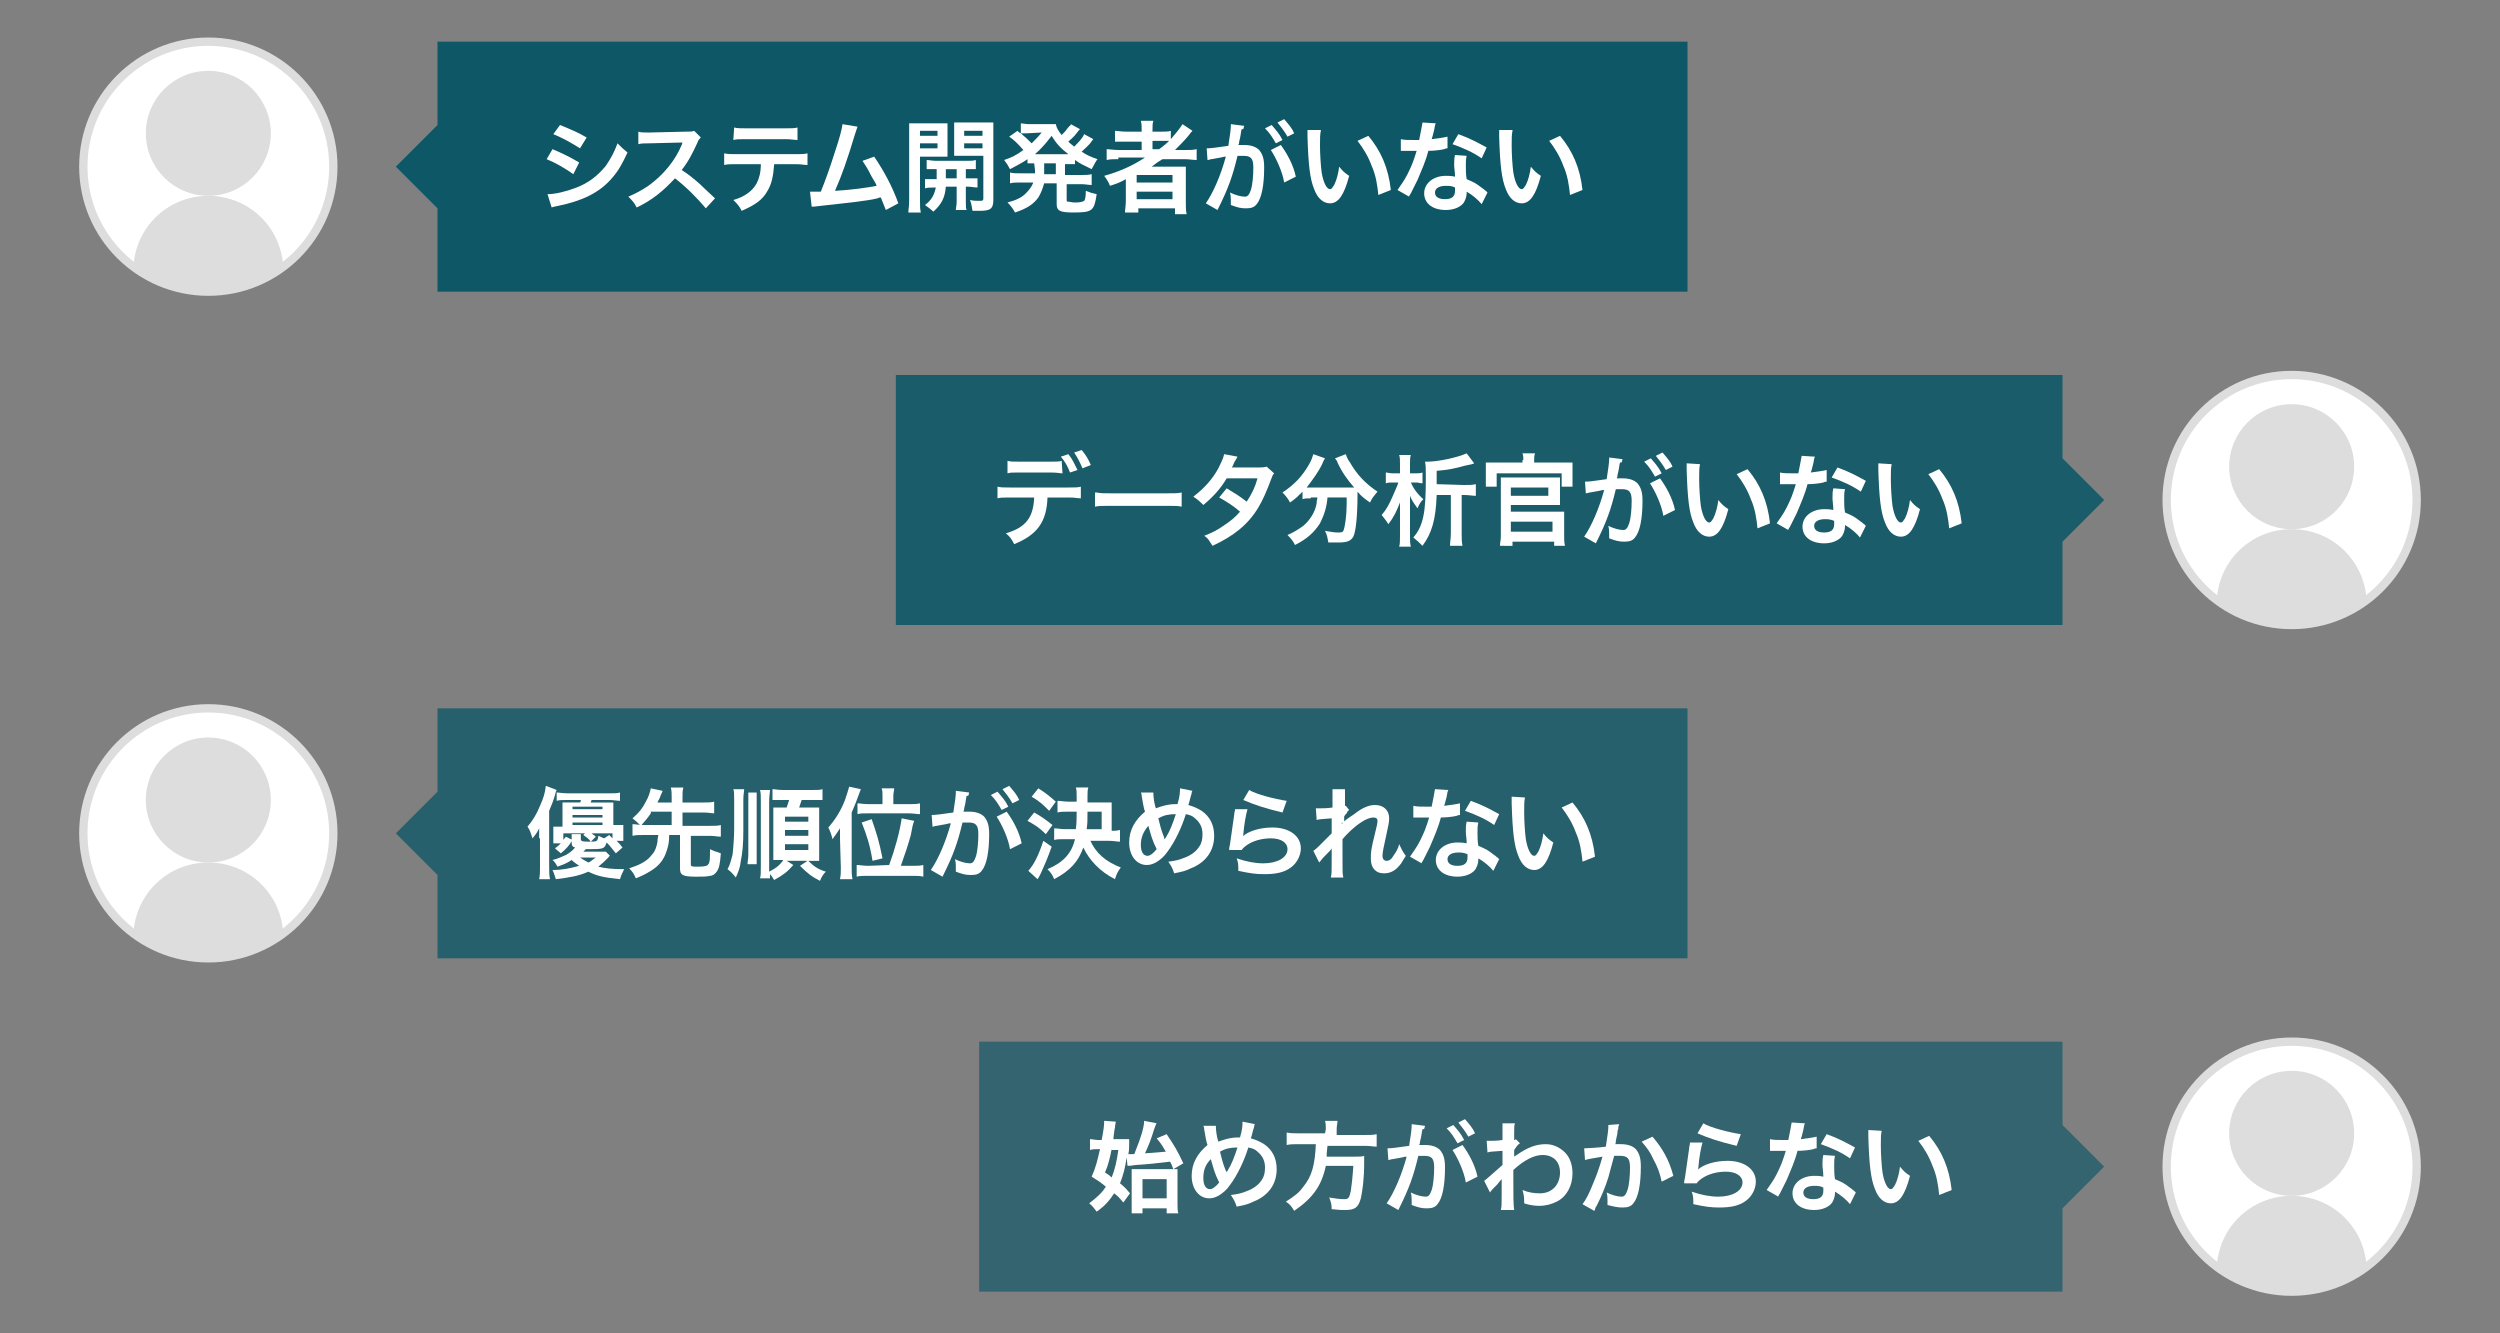 <?xml version="1.0" encoding="utf-8"?>
<!-- Generator: Adobe Illustrator 23.0.1, SVG Export Plug-In . SVG Version: 6.00 Build 0)  -->
<svg version="1.1" id="レイヤー_1" xmlns="http://www.w3.org/2000/svg" xmlns:xlink="http://www.w3.org/1999/xlink" x="0px"
	 y="0px" viewBox="0 0 300 160" style="enable-background:new 0 0 300 160;" xml:space="preserve">
<rect x="0" y="0" width="300" height="160" fill="#808080" stroke="none"/>
<style type="text/css">
	.st0{fill:#FFFFFF;stroke:#DDDDDD;stroke-miterlimit:10;}
	.st1{clip-path:url(#SVGID_4_);}
	.st2{fill:#DDDDDD;}
	.st3{opacity:0.9;fill:#015364;enable-background:new    ;}
	.st4{fill:#FFFFFF;}
	.st5{clip-path:url(#SVGID_8_);}
	.st6{opacity:0.8;fill:#015364;enable-background:new    ;}
	.st7{clip-path:url(#SVGID_10_);}
	.st8{opacity:0.7;fill:#015364;enable-background:new    ;}
	.st9{clip-path:url(#SVGID_12_);}
	.st10{opacity:0.6;fill:#015364;enable-background:new    ;}
</style>
<g>
	<g>
		<circle id="SVGID_1_" class="st0" cx="25" cy="20" r="15"/>
	</g>
	<g>
		<g>
			<defs>
				<circle id="SVGID_2_" cx="25" cy="20" r="15"/>
			</defs>
			<clipPath id="SVGID_4_">
				<use xlink:href="#SVGID_2_"  style="overflow:visible;"/>
			</clipPath>
			<g class="st1">
				<circle class="st2" cx="25" cy="16" r="7.5"/>
				<path class="st2" d="M25,23.5c-5,0-9,4-9,9v3h18v-3C34,27.5,30,23.5,25,23.5z"/>
			</g>
		</g>
	</g>
</g>
<g>
	<polygon class="st3" points="52.5,5 52.5,15 47.5,20 52.5,25 52.5,35 202.5,35 202.5,5 	"/>
	<g>
		<path class="st4" d="M66.3,17.9c1.2,0.5,2.2,1,3.2,1.6l-0.7,1.4c-1-0.7-2-1.3-3.2-1.8L66.3,17.9z M65.7,23.3
			c0.9,0,2.2-0.3,3.5-0.8c1.5-0.6,2.5-1.4,3.5-2.6c0.6-0.9,1-1.6,1.4-2.7c0.5,0.5,0.7,0.7,1.2,1.1c-0.6,1.3-1.1,2.2-1.8,3
			c-1.5,1.8-3.6,2.8-6.5,3.4c-0.4,0.1-0.6,0.1-0.8,0.2L65.7,23.3z M67.2,15c1.2,0.5,2.2,0.9,3.2,1.5l-0.8,1.3
			c-1.1-0.7-2.2-1.3-3.2-1.7L67.2,15z"/>
		<path class="st4" d="M84.7,25c-1-1.2-2.4-2.6-3.7-3.6c-1.4,1.5-2.7,2.6-4.6,3.5c-0.3-0.6-0.5-0.8-1-1.3c0.9-0.4,1.5-0.7,2.4-1.3
			c1.8-1.3,3.2-3,4-4.9l0.1-0.3c-0.2,0-0.2,0-4,0.1c-0.6,0-0.9,0-1.3,0.1v-1.5c0.3,0.1,0.6,0.1,1.1,0.1c0,0,0.1,0,0.3,0l4.2-0.1
			c0.7,0,0.8,0,1.1-0.1l0.8,0.8c-0.2,0.2-0.3,0.3-0.4,0.6c-0.6,1.3-1.1,2.3-1.9,3.3c0.8,0.5,1.4,1,2.2,1.7c0.3,0.3,0.3,0.3,1.8,1.7
			L84.7,25z"/>
		<path class="st4" d="M92.9,19.7c-0.1,1.4-0.3,2.4-0.8,3.2c-0.6,1.1-1.5,1.7-3.1,2.4c-0.3-0.6-0.5-0.8-1-1.3c1.4-0.4,2.3-1.1,2.8-2
			c0.3-0.6,0.5-1.3,0.5-2.3h-2.9c-0.8,0-1.1,0-1.5,0.1v-1.4c0.5,0.1,0.7,0.1,1.5,0.1h7c0.8,0,1.1,0,1.5-0.1v1.4
			c-0.4,0-0.7-0.1-1.5-0.1C95.4,19.7,92.9,19.7,92.9,19.7z M88.1,15.3c0.4,0.1,0.7,0.1,1.5,0.1h4.6c0.9,0,1.1,0,1.5-0.1v1.5
			c-0.4,0-0.7-0.1-1.5-0.1h-4.7c-0.8,0-1.1,0-1.5,0.1L88.1,15.3L88.1,15.3z"/>
		<path class="st4" d="M102.9,15.2c-0.1,0.3-0.1,0.3-0.3,0.9c-0.9,3-1.6,5-2.4,6.8c1.9-0.1,4-0.4,5-0.6c-0.1-0.3-0.3-0.6-0.6-1.1
			c-0.5-1-0.7-1.3-1.1-1.9l1.4-0.5c1.1,1.6,2.2,3.6,2.9,5.6l-1.5,0.8c-0.2-0.5-0.2-0.5-0.6-1.5c-0.2,0-0.2,0-0.4,0.1
			c-1.2,0.3-3.2,0.5-6.8,0.9c-0.7,0.1-0.9,0.1-1.1,0.1L97.2,23c0.2,0,0.2,0,0.3,0c0.2,0,0.5,0,1,0c0.6-1.5,1.1-2.9,1.7-4.8
			c0.6-1.8,0.8-2.6,0.9-3.3L102.9,15.2z"/>
		<path class="st4" d="M110.4,24c0,0.7,0,1.1,0.1,1.5H109c0-0.3,0.1-0.7,0.1-1.5v-7.9c0-0.6,0-1,0-1.3c0.3,0,0.6,0,1.2,0h2.2
			c0.6,0,0.9,0,1.2,0c0,0.3,0,0.7,0,1.1v1.8c0,0.5,0,0.8,0,1.1c-0.3,0-0.7,0-1.1,0h-2.2C110.4,18.8,110.4,24,110.4,24z M110.4,16.3
			h2.1v-0.6h-2.1V16.3z M110.4,17.8h2.1v-0.6h-2.1V17.8z M112.4,21.4c0-0.4,0-0.6,0-1.1c-0.6,0-0.9,0-1.2,0v-1.1
			c0.3,0,0.6,0.1,1.2,0.1h3.5c0.6,0,0.9,0,1.2-0.1v1.1c-0.3,0-0.6,0-1.2,0v1.1h0.2c0.6,0,0.9,0,1.2,0v1.1c-0.4,0-0.7-0.1-1.2-0.1
			h-0.2v1.8c0,0.6,0,0.8,0.1,1h-1.3c0-0.3,0.1-0.5,0.1-1v-1.8h-1.3c-0.1,1.3-0.5,2.1-1.5,3c-0.3-0.3-0.6-0.5-1-0.8
			c0.8-0.6,1.1-1.2,1.3-2.1c-0.6,0-1,0-1.3,0.1v-1.1c0.3,0,0.6,0,1.2,0h0.2L112.4,21.4L112.4,21.4z M113.5,20.3c0,0.5,0,0.5,0,1.1
			h1.3v-1.1H113.5z M119.2,24c0,1.1-0.4,1.3-1.7,1.3c-0.2,0-0.4,0-0.8,0c-0.1-0.5-0.1-0.8-0.3-1.3c0.4,0.1,0.8,0.1,1.1,0.1
			c0.4,0,0.5,0,0.5-0.3v-5.1h-2.4c-0.4,0-0.8,0-1.1,0c0-0.3,0-0.5,0-1.1v-1.8c0-0.5,0-0.8,0-1.1c0.3,0,0.6,0,1.2,0h2.3
			c0.6,0,0.9,0,1.2,0c0,0.4,0,0.7,0,1.3C119.2,16,119.2,24,119.2,24z M115.7,16.3h2.2v-0.6h-2.2V16.3z M115.7,17.8h2.2v-0.6h-2.2
			V17.8z"/>
		<path class="st4" d="M124.1,19.6c-0.4,0-0.5,0-0.8,0v-0.5c-0.7,0.5-1.2,0.7-2.1,1.2c-0.2-0.4-0.4-0.7-0.7-1.1
			c0.9-0.3,1.5-0.6,2.3-1.2c-0.7-0.8-1.1-1.2-1.7-1.6l1-0.7c0.2,0.2,0.2,0.2,0.4,0.3v-1.2c0.2,0,0.6,0.1,1,0.1h2.2c0.6,0,0.8,0,1,0
			c0.1,0.5,0.3,0.8,0.7,1.3c0.4-0.4,0.5-0.5,0.7-0.8c0.2-0.2,0.2-0.3,0.3-0.3c0.1-0.1,0.1-0.1,0.1-0.2l1.1,0.6c0,0-0.2,0.2-0.5,0.6
			c-0.2,0.3-0.6,0.6-0.9,0.9c0.3,0.3,0.5,0.4,0.7,0.6c0.5-0.5,1-1,1.2-1.5l1.1,0.6c-0.1,0.1-0.1,0.1-0.3,0.4
			c-0.3,0.4-0.7,0.7-1.1,1.1c0.6,0.4,1,0.6,1.9,0.9c-0.3,0.4-0.3,0.5-0.7,1.2c-1-0.5-1.3-0.6-2-1.1v0.5c-0.4,0-0.6,0-1.2,0V21h1.9
			c0.6,0,0.9,0,1.3-0.1v1.3c-0.4,0-0.7-0.1-1.3-0.1H128v1.8c0,0.3,0,0.3,0.2,0.3s0.4,0.1,0.8,0.1c0.7,0,0.9-0.1,1.1-0.2
			c0.1-0.1,0.2-0.5,0.2-1.2c0.5,0.2,0.8,0.3,1.3,0.4c-0.3,2-0.5,2.2-2.8,2.2c-1.6,0-2-0.2-2-1V22h-1.5c-0.2,0.7-0.4,1.2-0.7,1.7
			c-0.6,0.8-1.3,1.3-2.8,1.8c-0.2-0.4-0.5-0.8-0.9-1.2c1.1-0.3,1.7-0.6,2.2-1.1c0.4-0.4,0.7-0.8,0.9-1.3h-1.5c-0.6,0-0.9,0-1.3,0.1
			v-1.3c0.4,0.1,0.7,0.1,1.3,0.1h1.7c0-0.2,0-0.2,0-0.4L124.1,19.6z M123.2,16c-0.2,0-0.5,0-0.7,0c0.6,0.5,0.9,0.8,1.3,1.2
			c0.5-0.5,0.8-0.8,1.2-1.3L123.2,16L123.2,16z M127.9,18.5c0.2,0,0.2,0,0.3,0c-0.9-0.7-1.4-1.2-2-2.2c-0.7,0.9-1.2,1.5-2,2.2
			c0.1,0,0.2,0,0.3,0H127.9z M125.3,20.6c0,0.1,0,0.2,0,0.3h1.4v-1.3h-1.4V20.6z"/>
		<path class="st4" d="M134.2,19.1c-0.6,0-1,0-1.4,0.1v-1.3c0.3,0,0.8,0.1,1.5,0.1h2.7v-1h-1.8c-0.6,0-1,0-1.4,0v-1.3
			c0.3,0,0.8,0.1,1.4,0.1h1.8v-0.2c0-0.5,0-0.7-0.1-1.1h1.5c-0.1,0.3-0.1,0.6-0.1,1.1v0.2h0.9c0.6,0,1,0,1.3-0.1v1
			c0.6-0.7,1.1-1.3,1.4-1.8l1.2,0.8c-0.1,0.1-0.3,0.3-0.5,0.6c-0.5,0.6-1,1.1-1.6,1.7h1.2c0.6,0,1,0,1.4-0.1v1.3
			c-0.4,0-0.9-0.1-1.5-0.1h-2.6c-0.5,0.3-0.8,0.5-1.3,0.9c0.3,0,0.7,0,1,0h1.8c0.6,0,0.9,0,1.3,0c0,0.3,0,0.6,0,1.3v3
			c0,0.6,0,1,0.1,1.4H141V25h-4.4v0.5H135c0-0.4,0.1-0.8,0.1-1.4v-1.9c0-0.2,0-0.5,0-0.7c-0.7,0.4-1,0.5-1.9,0.8
			c-0.2-0.5-0.4-0.8-0.7-1.2c1.8-0.5,3.4-1.2,4.9-2.2h-3.2L134.2,19.1L134.2,19.1z M136.4,21.9h4.3V21h-4.3V21.9z M136.4,23.9h4.3
			V23h-4.3V23.9z M139.1,17.9c0.4-0.3,0.8-0.6,1.2-1c-0.3,0-0.5,0-1,0h-1v1H139.1z"/>
		<path class="st4" d="M149,15.5c-0.1,0.3-0.1,0.8-0.3,1.5c0,0.2,0,0.2-0.1,0.4c0.4,0,0.5,0,0.7,0c0.8,0,1.4,0.2,1.8,0.6
			c0.4,0.5,0.6,1,0.6,2.1c0,2.1-0.3,3.7-0.9,4.4c-0.3,0.4-0.7,0.5-1.3,0.5s-1-0.1-1.8-0.4c0-0.2,0-0.4,0-0.5c0-0.3,0-0.6-0.1-1
			c0.6,0.3,1.3,0.5,1.8,0.5c0.3,0,0.5-0.2,0.7-0.8c0.2-0.6,0.3-1.7,0.3-2.7c0-1.1-0.3-1.4-1.2-1.4c-0.3,0-0.4,0-0.7,0
			c-0.6,2.5-1.1,3.9-2.4,6.5l-1.4-0.8c0.9-1.3,1.8-3.4,2.4-5.6c-0.2,0-0.2,0-0.6,0.1l-1.1,0.2c-0.2,0-0.3,0.1-0.5,0.1l-0.1-1.4
			c0.5,0,1.2-0.1,2.6-0.3c0.2-1.3,0.3-2,0.3-2.4c0,0,0-0.1,0-0.2l1.6,0.2c0,0.1-0.1,0.3-0.1,0.4L149,15.5z M152.6,15
			c0.5,0.6,0.9,1,1.3,1.8l-0.8,0.4c-0.4-0.7-0.7-1.2-1.3-1.8L152.6,15z M153.7,17.4c0.8,1.1,1.5,2.4,1.8,3.8l-1.4,0.7
			c-0.2-1.3-1-3-1.6-3.9L153.7,17.4z M154.5,16.4c-0.4-0.7-0.8-1.2-1.2-1.7l0.8-0.4c0.5,0.6,0.9,1,1.2,1.7L154.5,16.4z"/>
		<path class="st4" d="M158.5,15.7c-0.1,0.4-0.1,1-0.1,1.8c0,1,0.1,2.5,0.2,3.2c0.2,1.2,0.6,2,1,2c0.2,0,0.3-0.2,0.5-0.5
			c0.3-0.6,0.5-1.4,0.6-2.2c0.4,0.5,0.6,0.7,1.2,1.1c-0.6,2.3-1.3,3.3-2.3,3.3c-0.8,0-1.5-0.6-1.9-1.7c-0.5-1.2-0.7-2.9-0.8-6.3
			c0-0.4,0-0.5,0-0.8h1.6V15.7z M164.2,16.3c1.5,1.8,2.4,3.8,2.7,6.5l-1.5,0.6c-0.1-1.1-0.3-2.4-0.8-3.5c-0.4-1.1-1-2.1-1.7-3
			L164.2,16.3z"/>
		<path class="st4" d="M172.3,14.8c-0.1,0.2-0.1,0.2-0.2,0.8c-0.1,0.3-0.1,0.5-0.3,1.1c0.8-0.1,1.5-0.2,1.9-0.3v1.4
			c-0.1,0-0.2,0-0.4,0.1c-0.4,0.1-1.2,0.2-1.9,0.2c-0.3,1.2-0.8,2.3-1.3,3.5c-0.3,0.6-0.4,0.8-0.8,1.6c-0.2,0.3-0.2,0.3-0.2,0.4
			l-1.4-0.8c0.4-0.6,0.8-1.1,1.2-1.9c0.5-1,0.7-1.5,1.1-2.8c-0.5,0-0.6,0-0.8,0s-0.2,0-0.5,0h-0.6v-1.4c0.4,0.1,0.9,0.1,1.6,0.1
			c0.1,0,0.3,0,0.6,0c0.2-0.9,0.3-1.6,0.4-2.1L172.3,14.8z M177.8,24.5c-0.4-0.5-1.1-1.1-1.8-1.5c0,0.1,0,0.2,0,0.2
			c0,0.4-0.2,1-0.5,1.3c-0.4,0.4-1.1,0.7-2,0.7c-1.6,0-2.6-0.8-2.6-2s1.1-2.1,2.6-2.1c0.4,0,0.6,0,1.1,0.1c0-0.6-0.1-1-0.1-1.4
			c0-0.5,0-0.8,0.1-1.2l1.4,0.1c-0.1,0.4-0.1,0.7-0.1,1.2s0,1,0.1,1.6c0.9,0.4,1,0.4,1.9,1.1c0.2,0.1,0.2,0.2,0.4,0.3
			c0.1,0.1,0.1,0.1,0.2,0.2L177.8,24.5z M173.5,22.3c-0.8,0-1.3,0.3-1.3,0.8s0.4,0.8,1.2,0.8s1.2-0.3,1.2-1c0-0.1,0-0.4,0-0.4
			C174.2,22.3,173.9,22.3,173.5,22.3z M177.8,19c-1-0.7-2.1-1.2-3.5-1.7l0.7-1.2c1.4,0.5,2.3,1,3.4,1.6L177.8,19z"/>
		<path class="st4" d="M181.5,15.7c-0.1,0.4-0.1,1-0.1,1.8c0,1,0.1,2.5,0.2,3.2c0.2,1.2,0.6,2,1,2c0.2,0,0.3-0.2,0.5-0.5
			c0.3-0.6,0.5-1.4,0.6-2.2c0.4,0.5,0.6,0.7,1.2,1.1c-0.6,2.3-1.3,3.3-2.3,3.3c-0.8,0-1.5-0.6-1.9-1.7c-0.5-1.2-0.7-2.9-0.8-6.3
			c0-0.4,0-0.5,0-0.8h1.6V15.7z M187.2,16.3c1.5,1.8,2.4,3.8,2.7,6.5l-1.5,0.6c-0.1-1.1-0.3-2.4-0.8-3.5c-0.4-1.1-1-2.1-1.7-3
			L187.2,16.3z"/>
	</g>
</g>
<g>
	<g>
		<circle id="SVGID_3_" class="st0" cx="275" cy="60" r="15"/>
	</g>
	<g>
		<g>
			<defs>
				<circle id="SVGID_6_" cx="275" cy="60" r="15"/>
			</defs>
			<clipPath id="SVGID_8_">
				<use xlink:href="#SVGID_6_"  style="overflow:visible;"/>
			</clipPath>
			<g class="st5">
				<circle class="st2" cx="275" cy="56" r="7.5"/>
				<path class="st2" d="M275,63.5c-5,0-9,4-9,9v3h18v-3C284,67.5,280,63.5,275,63.5z"/>
			</g>
		</g>
	</g>
</g>
<g>
	<polygon class="st6" points="247.5,55 247.5,45 107.5,45 107.5,75 247.5,75 247.5,65 252.5,60 	"/>
	<g>
		<path class="st4" d="M125.7,59.7c-0.1,3-1.3,4.5-4,5.6c-0.3-0.6-0.5-0.9-1-1.3c2.4-0.7,3.3-1.9,3.4-4.3h-2.9c-0.9,0-1.1,0-1.5,0.1
			v-1.4c0.4,0.1,0.7,0.1,1.5,0.1h7c0.9,0,1.1,0,1.5-0.1v1.4c-0.4,0-0.6-0.1-1.5-0.1H125.7z M127.5,56.8c-0.4,0-0.5-0.1-1.5-0.1h-3.6
			c-1,0-1.1,0-1.5,0.1v-1.5c0.4,0.1,0.6,0.1,1.5,0.1h3.5c0.9,0,1.2,0,1.5-0.1L127.5,56.8L127.5,56.8z M128.2,54.5
			c0.5,0.6,0.7,1.1,1.1,1.9l-0.9,0.3c-0.3-0.8-0.6-1.3-1.1-1.9L128.2,54.5z M129.9,56.2c-0.3-0.7-0.6-1.3-1-1.9l0.9-0.3
			c0.5,0.6,0.8,1.1,1.1,1.8L129.9,56.2z"/>
		<path class="st4" d="M131.6,59.1c0.5,0.1,0.8,0.1,1.9,0.1h6.4c1.2,0,1.4,0,1.9-0.1v1.7c-0.5-0.1-0.6-0.1-2-0.1h-6.4
			c-1.3,0-1.5,0-2,0.1v-1.7H131.6z"/>
		<path class="st4" d="M152.9,56.8c-0.2,0.2-0.2,0.3-0.4,0.8c-0.4,1.1-1,2.5-1.5,3.3c-1.2,2-2.9,3.4-5.5,4.6c-0.4-0.6-0.5-0.9-1-1.2
			c1-0.4,1.6-0.7,2.3-1.2c0.9-0.6,1.4-1,2-1.7c-0.8-0.7-1.6-1.2-2.5-1.7l0.9-1.1c1,0.6,1.5,0.9,2.4,1.6c0.6-0.9,1-1.7,1.3-2.8h-3.7
			c-0.7,1.2-1.6,2.2-2.8,3.2c-0.4-0.4-0.6-0.6-1.2-1c1.3-1,2.3-2.1,3-3.4c0.3-0.6,0.6-1.2,0.7-1.7l1.6,0.3c-0.1,0.2-0.1,0.2-0.4,0.7
			c-0.1,0.3-0.2,0.5-0.3,0.6c0.2,0,0.2,0,3.1,0c0.5,0,0.7,0,1.1-0.1L152.9,56.8z"/>
		<path class="st4" d="M157.3,59.8c-0.4,0-0.7,0-1,0.1V59c-0.6,0.6-0.9,0.9-1.5,1.3c-0.2-0.4-0.5-0.8-0.9-1.2c1.5-1,2.4-2,3.2-3.4
			c0.3-0.5,0.4-0.9,0.5-1.2L159,55c-0.1,0.2-0.2,0.3-0.3,0.6c-0.4,0.9-1.2,2-1.9,2.9c0.3,0,0.4,0,0.6,0h4.4c0.3,0,0.5,0,0.7,0
			c-0.8-0.9-1.5-1.9-2-3c0-0.1-0.2-0.4-0.3-0.5l1.3-0.5c0.1,0.3,0.2,0.6,0.5,1c0.8,1.4,1.8,2.5,3.3,3.5c-0.5,0.6-0.6,0.7-0.9,1.3
			c-0.7-0.5-1-0.7-1.5-1.3c0,0.2,0,0.2,0,0.4c0,2.5-0.2,4.4-0.5,5c-0.3,0.5-0.7,0.7-1.8,0.7c-0.2,0-0.4,0-1.2,0
			c-0.1-0.5-0.1-0.8-0.4-1.4c0.6,0.1,1.1,0.2,1.5,0.2s0.6,0,0.7-0.2c0.2-0.4,0.4-1.9,0.4-3.2v-0.3c0,0,0-0.1,0-0.2
			c0-0.1,0-0.2,0-0.3h-2.3c-0.1,1.2-0.4,2.1-0.9,3.1c-0.7,1.1-1.6,1.9-3,2.6c-0.2-0.4-0.4-0.7-0.9-1.2c0.7-0.3,1.2-0.6,1.9-1.1
			c0.8-0.7,1.4-1.6,1.6-2.7c0-0.2,0-0.3,0.1-0.7h-0.8L157.3,59.8L157.3,59.8z"/>
		<path class="st4" d="M169.3,57.9c0.3,0.7,0.8,1.4,1.5,2c-0.3,0.3-0.5,0.6-0.7,1.1c-0.5-0.7-0.7-1-0.9-1.5c0,0.3,0,1,0,1.8v3
			c0,0.6,0,0.9,0.1,1.3h-1.4c0.1-0.3,0.1-0.8,0.1-1.3v-2.4c0-0.7,0-0.7,0-1.6c-0.4,1-0.7,1.7-1.4,2.6c-0.3-0.5-0.5-0.7-0.8-1.1
			c0.6-0.7,0.9-1.3,1.3-2.2c0.2-0.5,0.6-1.3,0.7-1.7h-0.7c-0.4,0-0.5,0-0.8,0.1v-1.3c0.2,0,0.4,0.1,0.9,0.1h0.8v-1.1
			c0-0.5,0-0.8-0.1-1.1h1.4c-0.1,0.3-0.1,0.6-0.1,1.1v1.1h0.7c0.3,0,0.5,0,0.8-0.1V58c-0.3,0-0.5-0.1-0.7-0.1H169.3z M175.7,58.2
			c0.6,0,1,0,1.4-0.1v1.4c-0.4,0-0.8-0.1-1.4-0.1h-0.3V64c0,0.6,0,1.1,0.1,1.5H174c0-0.4,0.1-0.9,0.1-1.5v-4.6h-1.7
			c-0.1,3-0.6,4.6-1.7,6.1c-0.4-0.4-0.6-0.6-1.1-1c1.2-1.4,1.5-3,1.5-7.1c0-1.1,0-1.6-0.1-2c0.1,0,0.2,0,0.3,0c1.3,0,3.6-0.5,4.7-1
			l0.9,1.2c-0.2,0.1-0.2,0.1-1.2,0.3c-1,0.3-2,0.5-3.3,0.6v1.2c0,0.1,0,0.2,0,0.4L175.7,58.2L175.7,58.2z"/>
		<path class="st4" d="M182.8,55.2c0-0.3,0-0.5-0.1-0.8h1.5c-0.1,0.3-0.1,0.5-0.1,0.8v0.3h3.3c0.6,0,0.9,0,1.3,0c0,0.3,0,0.6,0,0.9
			v1.1c0,0.4,0,0.6,0,0.9h-1.3v-1.6h-7.8v1.6h-1.3c0-0.3,0-0.5,0-0.9v-1.1c0-0.3,0-0.6,0-0.9c0.4,0,0.7,0,1.3,0h3.1v-0.3H182.8z
			 M180,65.5c0-0.4,0.1-0.7,0.1-1.1v-6.3c0-0.3,0-0.6,0-0.8c0.3,0,0.6,0,1,0h5.1c0.4,0,0.8,0,1,0c0,0.2,0,0.5,0,0.8v1.6
			c0,0.4,0,0.7,0,0.9c-0.3,0-0.6,0-1,0h-4.9v0.8h5.4c0.4,0,0.7,0,1,0c0,0.3,0,0.6,0,1v2c0,0.4,0,0.7,0.1,1.1h-1.3V65h-5v0.5H180z
			 M181.3,59.5h4.5v-1h-4.5V59.5z M181.3,63.8h5v-1.2h-5V63.8z"/>
		<path class="st4" d="M194.4,55.5c-0.1,0.3-0.1,0.8-0.3,1.5c0,0.2,0,0.2-0.1,0.4c0.4,0,0.5,0,0.7,0c0.8,0,1.4,0.2,1.8,0.6
			c0.4,0.5,0.6,1,0.6,2.1c0,2.1-0.3,3.7-0.9,4.4c-0.3,0.4-0.7,0.5-1.3,0.5s-1-0.1-1.8-0.4c0-0.2,0-0.4,0-0.5c0-0.3,0-0.6-0.1-1
			c0.6,0.3,1.3,0.5,1.8,0.5c0.3,0,0.5-0.2,0.7-0.8s0.3-1.7,0.3-2.7c0-1.1-0.3-1.4-1.2-1.4c-0.3,0-0.4,0-0.7,0
			c-0.6,2.5-1.1,3.9-2.4,6.5l-1.4-0.8c0.9-1.3,1.8-3.4,2.4-5.6c-0.2,0-0.2,0-0.6,0.1l-1.1,0.2c-0.2,0-0.3,0.1-0.5,0.1l-0.1-1.4
			c0.5,0,1.2-0.1,2.6-0.3c0.2-1.3,0.3-2,0.3-2.4c0,0,0-0.1,0-0.2l1.6,0.2c0,0.1-0.1,0.3-0.1,0.4L194.4,55.5z M198.1,55
			c0.5,0.6,0.9,1,1.3,1.8l-0.8,0.4c-0.4-0.7-0.7-1.2-1.3-1.8L198.1,55z M199.2,57.4c0.8,1.1,1.5,2.4,1.8,3.8l-1.4,0.7
			c-0.2-1.3-1-3-1.6-3.9L199.2,57.4z M199.9,56.4c-0.4-0.7-0.8-1.2-1.2-1.7l0.8-0.4c0.5,0.6,0.9,1,1.2,1.7L199.9,56.4z"/>
		<path class="st4" d="M204,55.7c-0.1,0.4-0.1,1-0.1,1.8c0,1,0.1,2.5,0.2,3.2c0.2,1.2,0.6,2,1,2c0.2,0,0.3-0.2,0.5-0.5
			c0.3-0.6,0.5-1.4,0.6-2.2c0.4,0.5,0.6,0.7,1.2,1.1c-0.6,2.3-1.3,3.3-2.3,3.3c-0.8,0-1.5-0.6-1.9-1.7c-0.5-1.2-0.7-2.9-0.8-6.3
			c0-0.4,0-0.5,0-0.8L204,55.7L204,55.7z M209.7,56.3c1.5,1.8,2.4,3.8,2.7,6.5l-1.5,0.6c-0.1-1.1-0.3-2.4-0.8-3.5
			c-0.4-1.1-1-2.1-1.7-3L209.7,56.3z"/>
		<path class="st4" d="M217.8,54.8c-0.1,0.2-0.1,0.2-0.2,0.8c-0.1,0.3-0.1,0.5-0.3,1.1c0.8-0.1,1.5-0.2,1.9-0.3v1.4
			c-0.1,0-0.2,0-0.4,0.1c-0.4,0.1-1.2,0.2-1.9,0.2c-0.3,1.2-0.8,2.3-1.3,3.5c-0.3,0.6-0.4,0.8-0.8,1.6c-0.2,0.3-0.2,0.3-0.2,0.4
			l-1.4-0.8c0.4-0.6,0.8-1.1,1.2-1.9c0.5-1,0.7-1.5,1.1-2.8c-0.5,0-0.6,0-0.8,0s-0.2,0-0.5,0h-0.6v-1.4c0.4,0.1,0.9,0.1,1.6,0.1
			c0.1,0,0.3,0,0.6,0c0.2-0.9,0.3-1.6,0.4-2.1L217.8,54.8z M223.2,64.5c-0.4-0.5-1.1-1.1-1.8-1.5c0,0.1,0,0.2,0,0.2
			c0,0.4-0.2,1-0.5,1.3c-0.4,0.4-1.1,0.7-2,0.7c-1.6,0-2.6-0.8-2.6-2c0-1.2,1.1-2.1,2.6-2.1c0.4,0,0.6,0,1.1,0.1
			c0-0.6-0.1-1-0.1-1.4c0-0.5,0-0.8,0.1-1.2l1.4,0.1c-0.1,0.4-0.1,0.7-0.1,1.2s0,1,0.1,1.6c0.9,0.4,1,0.4,1.9,1.1
			c0.2,0.1,0.2,0.2,0.4,0.3c0.1,0.1,0.1,0.1,0.2,0.2L223.2,64.5z M219,62.3c-0.8,0-1.3,0.3-1.3,0.8s0.4,0.8,1.2,0.8s1.2-0.3,1.2-1
			c0-0.1,0-0.4,0-0.4C219.6,62.3,219.3,62.3,219,62.3z M223.3,59c-1-0.7-2.1-1.2-3.5-1.7l0.7-1.2c1.4,0.5,2.3,1,3.4,1.6L223.3,59z"
			/>
		<path class="st4" d="M227,55.7c-0.1,0.4-0.1,1-0.1,1.8c0,1,0.1,2.5,0.2,3.2c0.2,1.2,0.6,2,1,2c0.2,0,0.3-0.2,0.5-0.5
			c0.3-0.6,0.5-1.4,0.6-2.2c0.4,0.5,0.6,0.7,1.2,1.1c-0.6,2.3-1.3,3.3-2.3,3.3c-0.8,0-1.5-0.6-1.9-1.7c-0.5-1.2-0.7-2.9-0.8-6.3
			c0-0.4,0-0.5,0-0.8L227,55.7L227,55.7z M232.7,56.3c1.5,1.8,2.4,3.8,2.7,6.5l-1.5,0.6c-0.1-1.1-0.3-2.4-0.8-3.5
			c-0.4-1.1-1-2.1-1.7-3L232.7,56.3z"/>
	</g>
</g>
<g>
	<g>
		<circle id="SVGID_5_" class="st0" cx="25" cy="100" r="15"/>
	</g>
	<g>
		<g>
			<defs>
				<circle id="SVGID_9_" cx="25" cy="100" r="15"/>
			</defs>
			<clipPath id="SVGID_10_">
				<use xlink:href="#SVGID_9_"  style="overflow:visible;"/>
			</clipPath>
			<g class="st7">
				<circle class="st2" cx="25" cy="96" r="7.5"/>
				<path class="st2" d="M25,103.5c-5,0-9,4-9,9v3h18v-3C34,107.5,30,103.5,25,103.5z"/>
			</g>
		</g>
	</g>
</g>
<g>
	<polygon class="st8" points="52.5,85 52.5,95 47.5,100 52.5,105 52.5,115 202.5,115 202.5,85 	"/>
	<g>
		<path class="st4" d="M64.7,100.6c0-0.6,0-0.8,0-1.2c-0.2,0.4-0.3,0.6-0.8,1.2c-0.2-0.6-0.3-1-0.6-1.4c0.6-0.7,1.1-1.5,1.5-2.5
			c0.4-0.9,0.6-1.5,0.7-2.4l1.3,0.5c-0.1,0.2-0.1,0.2-0.2,0.6c-0.2,0.7-0.4,1.2-0.7,1.9v6.8c0,0.5,0,0.9,0.1,1.4h-1.3
			c0.1-0.5,0.1-0.8,0.1-1.4v-3.5H64.7z M73.2,102.7c-0.1,0-0.1,0.1-0.2,0.2c-0.5,0.5-0.7,0.7-1.2,1.1c0.8,0.2,1.6,0.3,3.1,0.3
			c-0.2,0.4-0.4,0.8-0.5,1.2c-2-0.2-2.8-0.4-3.8-0.9c-1.1,0.5-2.2,0.7-3.9,0.9c-0.1-0.3-0.2-0.7-0.4-1.1c1.2,0,2.1-0.2,3.2-0.5
			c-0.4-0.3-0.6-0.4-0.9-0.7c-0.6,0.4-0.9,0.5-1.7,0.8c-0.2-0.3-0.3-0.6-0.6-0.8c0.8-0.2,1.1-0.4,1.6-0.6c0.5-0.3,0.8-0.5,1.1-0.9
			c-0.3-0.1-0.4-0.2-0.4-0.6v-0.5c0-0.2,0-0.4,0-0.5h1.1c0,0.2,0,0.3,0,0.5v0.1c0,0.2,0.1,0.3,0.9,0.3c1.1,0,1.1,0,1.2-0.7
			c0.3,0.1,0.4,0.2,0.7,0.3l0.6-0.4c0.2,0.2,0.2,0.2,0.4,0.4V100H71c0.2,0.2,0.3,0.2,0.5,0.4l-0.6,0.6c-0.3-0.4-0.5-0.5-0.9-0.8
			l0.2-0.2h-2.6v0.8c0.1-0.2,0.2-0.2,0.3-0.4l0.8,0.4c-0.5,0.8-0.8,1.1-1.4,1.6l-0.7-0.6c0.4-0.3,0.5-0.4,0.7-0.6h-0.9
			c0-0.1,0-0.4,0-0.8V100c0-0.3,0-0.5,0-0.8c0.3,0,0.5,0,1.1,0v-2.1c0-0.3,0-0.6,0-0.8c0.3,0,0.7,0,1.2,0h0.9
			c0.1-0.1,0.1-0.2,0.1-0.3h-1.6c-0.6,0-1,0-1.3,0.1v-1c0.3,0,0.7,0.1,1.3,0.1h5c0.6,0,1,0,1.3-0.1v1c-0.3,0-0.8-0.1-1.3-0.1H71
			c-0.1,0.2-0.1,0.2-0.1,0.3h1.5c0.5,0,0.8,0,1.2,0c0,0.3,0,0.5,0,0.8V99c0.6,0,0.8,0,1.2,0c0,0.2,0,0.5,0,0.8v0.3
			c0,0.3,0,0.6,0,0.8H74c0.3,0.3,0.4,0.4,0.7,0.8l-0.8,0.7c-0.4-0.5-0.7-0.9-1.1-1.3c-0.3,0.8-0.3,0.8-2.5,0.8
			c-0.1,0.1-0.2,0.2-0.3,0.3h1.8c0.4,0,0.7,0,0.9,0L73.2,102.7z M72.3,97.1v-0.3h-3.6v0.3H72.3z M72.3,98.1v-0.3h-3.6v0.3H72.3z
			 M72.3,99v-0.3h-3.6V99H72.3z M69.6,102.9c0.3,0.2,0.6,0.4,1,0.6c0.3-0.1,0.3-0.2,0.9-0.6H69.6z"/>
		<path class="st4" d="M78.1,97.6c-0.4,0.6-0.7,0.9-1.2,1.5c-0.4-0.4-0.6-0.6-1-0.9c0.8-0.7,1.2-1.2,1.6-2c0.3-0.5,0.5-1.1,0.6-1.6
			l1.4,0.3c0,0.1-0.1,0.3-0.2,0.5C79.1,96,79,96,78.9,96.3h1.7v-0.6c0-0.5,0-0.8-0.1-1.2H82c-0.1,0.4-0.1,0.7-0.1,1.2v0.6h2.5
			c0.6,0,0.9,0,1.3-0.1v1.4c-0.3,0-0.7-0.1-1.3-0.1h-2.5v1.6h3.3c0.6,0,1,0,1.3-0.1v1.4c-0.4,0-0.8-0.1-1.3-0.1h-2.3v3.4
			c0,0.3,0.1,0.3,0.9,0.3s1.1-0.1,1.2-0.3c0.2-0.2,0.2-0.8,0.2-1.8c0.6,0.3,0.8,0.3,1.3,0.5c-0.1,1.3-0.2,1.8-0.5,2.2
			c-0.2,0.3-0.5,0.5-0.8,0.5c-0.4,0.1-0.9,0.1-1.7,0.1c-1.6,0-1.9-0.2-1.9-1v-4h-1.3c0,0.9-0.1,1.3-0.3,1.9c-0.3,1-0.9,1.8-1.9,2.4
			c-0.5,0.3-0.8,0.5-1.8,0.9c-0.2-0.5-0.4-0.8-0.8-1.2c1.2-0.4,2.1-0.8,2.7-1.6c0.4-0.4,0.6-1,0.7-1.6c0-0.2,0-0.3,0.1-0.8h-1.8
			c-0.6,0-0.9,0-1.3,0.1v-1.4c0.4,0,0.7,0.1,1.3,0.1h3.4v-1.6h-2.5L78.1,97.6L78.1,97.6z"/>
		<path class="st4" d="M89.3,94.7c0,0.3-0.1,0.6-0.1,1.3v3.7c0,1.5-0.1,2.7-0.3,3.6c-0.1,0.9-0.3,1.3-0.6,2c-0.4-0.5-0.6-0.7-1-1
			c0.3-0.5,0.4-1,0.6-1.7c0.1-0.8,0.2-2.2,0.2-3.1V96c0-0.8,0-1-0.1-1.3H89.3z M90.8,95.1c0,0.3,0,0.6,0,1.2v6.2c0,0.6,0,1,0,1.2
			h-1.1c0-0.3,0.1-0.6,0.1-1.2v-6.2c0-0.7,0-0.9,0-1.2H90.8z M95.2,103.8c-0.7,0.8-1.2,1.2-2.3,1.8c-0.2-0.3-0.3-0.5-0.5-0.7
			c0,0.2,0,0.3,0,0.5h-1.2c0.1-0.3,0.1-0.6,0.1-1.5v-7.6c0-0.8,0-1.2-0.1-1.5h1.2c0,0.3-0.1,0.6-0.1,1.5v7.6c0,0.4,0,0.5,0,0.7
			c0.8-0.4,1.3-0.8,1.7-1.4h-0.3c-0.4,0-0.6,0-0.9,0c0-0.3,0-0.7,0-1.1V98c0-0.5,0-0.8,0-1.1c0.3,0,0.4,0,1,0h0.6
			c0.1-0.3,0.2-0.6,0.3-0.9H94c-0.6,0-0.9,0-1.3,0v-1.3c0.3,0,0.6,0.1,1.3,0.1h3.4c0.7,0,1,0,1.3-0.1V96c-0.3,0-0.7,0-1.3,0h-1.2
			c-0.1,0.3-0.2,0.6-0.3,0.9h1.2c0.6,0,0.9,0,1.2,0c0,0.3,0,0.6,0,1.1v4.1c0,0.4,0,0.7,0,1.2c-0.4,0-0.7,0-1,0H97
			c0.6,0.6,1.1,1,2.1,1.3c-0.3,0.3-0.5,0.6-0.7,1.1c-1-0.5-1.5-0.9-2.4-1.8l0.9-0.6h-2.5L95.2,103.8z M94.2,98.6H97V98h-2.8V98.6z
			 M94.2,100.3H97v-0.7h-2.8V100.3z M94.2,102H97v-0.7h-2.8V102z"/>
		<path class="st4" d="M100.8,100.7c0-0.4,0-0.8,0-1.3c-0.4,0.6-0.6,0.9-0.9,1.3c-0.1-0.5-0.3-1-0.5-1.4c0.8-0.9,1.5-2,2-3.3
			c0.2-0.6,0.4-1.2,0.5-1.6l1.4,0.3c-0.4,1.1-0.7,1.9-1.1,2.8v6.6c0,0.5,0,0.9,0.1,1.4h-1.5c0.1-0.5,0.1-0.8,0.1-1.4L100.8,100.7
			L100.8,100.7z M106.7,103.8c0.7-1.9,1.3-4.1,1.5-5.6l1.5,0.3c-0.2,0.6-0.2,0.6-0.4,1.7c-0.3,1.1-0.7,2.3-1.2,3.7h1.3
			c0.6,0,1,0,1.4-0.1v1.4c-0.4-0.1-0.8-0.1-1.4-0.1h-5.2c-0.6,0-1.1,0-1.4,0.1v-1.4c0.4,0,0.8,0.1,1.4,0.1L106.7,103.8L106.7,103.8z
			 M105.9,95.5c0-0.4,0-0.6-0.1-0.9h1.5c0,0.3-0.1,0.5-0.1,0.9v1h1.8c0.6,0,1,0,1.4-0.1v1.3c-0.4,0-0.8-0.1-1.4-0.1h-4.7
			c-0.7,0-1.1,0-1.4,0.1v-1.3c0.3,0,0.7,0.1,1.4,0.1h1.6C105.9,96.5,105.9,95.5,105.9,95.5z M104.7,103.3c-0.3-1.9-0.7-3.1-1.3-4.6
			l1.2-0.4c0.6,1.7,0.9,2.7,1.3,4.7L104.7,103.3z"/>
		<path class="st4" d="M116,95.5c-0.1,0.3-0.1,0.8-0.3,1.5c0,0.2,0,0.2-0.1,0.4c0.4,0,0.5,0,0.7,0c0.8,0,1.4,0.2,1.8,0.6
			c0.4,0.5,0.6,1,0.6,2.1c0,2.1-0.3,3.7-0.9,4.4c-0.3,0.4-0.7,0.5-1.3,0.5c-0.6,0-1-0.1-1.8-0.4c0-0.2,0-0.4,0-0.5
			c0-0.3,0-0.6-0.1-1c0.6,0.3,1.3,0.5,1.8,0.5c0.3,0,0.5-0.2,0.7-0.8c0.2-0.6,0.3-1.7,0.3-2.7c0-1.1-0.3-1.4-1.2-1.4
			c-0.3,0-0.4,0-0.7,0c-0.6,2.5-1.1,3.9-2.4,6.5l-1.4-0.8c0.9-1.3,1.8-3.4,2.4-5.6c-0.2,0-0.2,0-0.6,0.1l-1.1,0.2
			c-0.2,0-0.3,0.1-0.5,0.1l-0.1-1.4c0.5,0,1.2-0.1,2.6-0.3c0.2-1.3,0.3-2,0.3-2.4c0,0,0-0.1,0-0.2l1.6,0.2c0,0.1-0.1,0.3-0.1,0.4
			L116,95.5z M119.7,95c0.5,0.6,0.9,1,1.3,1.8l-0.8,0.4c-0.4-0.7-0.7-1.2-1.3-1.8L119.7,95z M120.8,97.4c0.8,1.1,1.5,2.4,1.8,3.8
			l-1.4,0.7c-0.2-1.3-1-3-1.6-3.9L120.8,97.4z M121.5,96.4c-0.4-0.7-0.8-1.2-1.2-1.7l0.8-0.4c0.5,0.6,0.9,1,1.2,1.7L121.5,96.4z"/>
		<path class="st4" d="M124.1,97.5c0.9,0.5,1.3,0.8,2.2,1.5l-0.8,1.1c-0.8-0.8-1.3-1.1-2.2-1.6L124.1,97.5z M126.2,101.6
			c-0.5,1.4-0.8,2.1-1.3,3.2c-0.1,0.2-0.3,0.6-0.4,0.7l-1.1-1c0.7-0.8,1.2-1.8,1.8-3.6L126.2,101.6z M124.6,94.6
			c0.8,0.5,1.3,0.9,2.1,1.6l-0.8,1.1c-0.8-0.8-1.1-1.1-2.1-1.7L124.6,94.6z M130.8,100.8c0.7,1.6,1.9,2.6,3.7,3.3
			c-0.3,0.4-0.5,0.7-0.7,1.4c-1.8-0.9-3.1-2.3-3.8-3.8c-0.6,1.7-1.6,2.8-3.5,3.8c-0.2-0.5-0.4-0.8-0.8-1.2c1.9-0.8,2.9-1.9,3.3-3.6
			h-1.2c-0.6,0-1,0-1.3,0.1v-1.4c0.4,0,0.8,0.1,1.3,0.1h1.3c0.1-0.7,0.1-1.4,0.1-2.1h-1c-0.5,0-1,0-1.3,0.1v-1.4
			c0.4,0,0.8,0.1,1.3,0.1h1v-0.6c0-0.6,0-0.8-0.1-1.1h1.5c-0.1,0.3-0.1,0.6-0.1,1.1v0.7h1.8c0.6,0,0.8,0,1.1,0c0,0.2,0,0.5,0,1v2.4
			c0.5,0,0.5,0,1-0.1v1.4c-0.4,0-0.8-0.1-1.3-0.1h-2.3V100.8z M132.2,99.5v-2.1h-1.7c0,1,0,1.4-0.1,2.1H132.2z"/>
		<path class="st4" d="M138.4,95.1c0,0.5,0.1,1.3,0.3,1.9c0.8-0.3,1.5-0.5,2.3-0.5c0.1,0,0.2,0,0.3,0c0.3-1,0.3-1.5,0.3-1.9l1.5,0.3
			c-0.1,0.1-0.1,0.2-0.1,0.3c-0.2,0.6-0.3,1.2-0.4,1.4c0.7,0.2,1.1,0.4,1.6,0.7c1,0.7,1.5,1.7,1.5,3c0,1.8-1,3.2-2.8,3.9
			c-0.6,0.3-1,0.4-2,0.6c-0.2-0.6-0.3-0.8-0.7-1.4c0.8-0.1,1.3-0.2,2-0.5c0.8-0.3,1.4-0.8,1.7-1.3c0.3-0.4,0.4-0.9,0.4-1.5
			c0-0.8-0.3-1.4-0.9-1.9c-0.3-0.3-0.6-0.4-1.1-0.5c-0.5,1.6-1.3,3.3-2.2,4.5c-0.4,0.6-0.9,1-1.4,1.3c-0.4,0.2-0.7,0.3-1.1,0.3
			c-1.2,0-2.1-1.1-2.1-2.7c0-1.5,0.7-2.7,1.9-3.7c-0.1-0.2-0.3-1.2-0.4-1.9c0-0.2,0-0.2-0.1-0.4L138.4,95.1z M136.9,101.4
			c0,0.8,0.3,1.3,0.8,1.3c0.3,0,0.7-0.3,1.1-0.8c-0.6-1.2-0.7-1.8-1-2.8C137.2,99.8,136.9,100.5,136.9,101.4z M139.8,100.7
			c0-0.1,0-0.1,0.1-0.2c0.5-0.8,0.8-1.6,1.2-2.8c-0.8,0-1.4,0.1-2.1,0.5c0.2,0.8,0.3,1.3,0.7,2.3
			C139.7,100.6,139.7,100.7,139.8,100.7L139.8,100.7z"/>
		<path class="st4" d="M149.7,97.1c-0.2,0.7-0.4,1.8-0.5,3c0,0.2,0,0.2-0.1,0.3l0,0c0.7-0.7,2.2-1.1,3.6-1.1c2,0,3.4,1,3.4,2.5
			c0,0.9-0.5,1.8-1.2,2.3c-0.8,0.6-1.8,0.8-3.2,0.8c-1,0-1.7-0.1-3.1-0.4c0-0.7,0-1-0.2-1.5c1.2,0.4,2.2,0.6,3.2,0.6
			c1.7,0,2.9-0.7,2.9-1.7c0-0.8-0.8-1.3-2-1.3c-1.1,0-2.2,0.3-3,0.9c-0.2,0.2-0.3,0.2-0.5,0.5h-1.5c0-0.2,0-0.3,0.1-0.7
			c0.1-0.7,0.3-2.1,0.5-3.5c0-0.3,0.1-0.4,0.1-0.7L149.7,97.1z M149.9,94.8c0.8,0.5,3.1,1.1,4.5,1.3l-0.5,1.4
			c-2.1-0.5-3.3-0.9-4.7-1.5L149.9,94.8z"/>
		<path class="st4" d="M161,98.9c0.3-0.4,0.6-0.6,1.5-1.2c1-0.8,1.8-1.1,2.5-1.1c1,0,1.7,0.6,1.7,1.6c0,0.4-0.1,0.9-0.3,1.8
			c-0.4,1.8-0.5,2.3-0.5,2.7s0.2,0.6,0.5,0.6s0.6-0.2,0.8-0.6c0.3-0.4,0.6-0.9,0.7-1.4c0.3,0.6,0.4,0.9,0.8,1.4
			c-0.4,0.6-0.5,0.9-0.8,1.2c-0.5,0.6-1.1,0.9-1.8,0.9c-0.4,0-0.8-0.1-1-0.3c-0.4-0.3-0.6-0.8-0.6-1.5s0-1,0.5-3
			c0.2-0.8,0.3-1.2,0.3-1.5s-0.2-0.4-0.5-0.4c-0.4,0-0.9,0.2-1.5,0.6c-0.9,0.6-1.7,1.4-2.2,2c0,0.5,0,0.9,0,1.2c0,0.1,0,0.1,0,1.4
			c0,1.5,0,1.5,0.1,2h-1.5c0.1-0.5,0.1-0.5,0.1-1.9c0-1.3,0-1.3,0-1.6l0,0c-0.1,0.2-0.2,0.3-0.9,1c-0.3,0.3-0.4,0.5-0.6,0.7
			l-0.7-1.4c0.3-0.2,0.5-0.4,0.8-0.7c1.1-1.1,1.1-1.1,1.4-1.4c0-0.6,0-0.7,0-1.2c0-0.3,0-0.3,0-0.6c-1.3,0.1-1.5,0.1-1.8,0.2
			l-0.1-1.4c0.2,0,0.3,0,0.5,0s0.9,0,1.5-0.1c0-0.2,0-0.2,0-0.5s0-0.7,0-1s0-0.4,0-0.7h1.5c0,0.1,0,0.2,0,0.4c0,0.1,0,0.2,0,0.5
			c0,0.2,0,0.3,0,1.1h0.1l0.4,0.5c-0.1,0.1-0.2,0.1-0.3,0.4c-0.1,0.1-0.1,0.1-0.2,0.2c0,0.1-0.1,0.1-0.1,0.2v0.7
			C161,98.7,161,98.8,161,98.9L161,98.9z"/>
		<path class="st4" d="M173.8,94.8c-0.1,0.2-0.1,0.2-0.2,0.8c-0.1,0.3-0.1,0.5-0.3,1.1c0.8-0.1,1.5-0.2,1.9-0.3v1.4
			c-0.1,0-0.2,0-0.4,0.1c-0.4,0.1-1.2,0.2-1.9,0.2c-0.3,1.2-0.8,2.3-1.3,3.5c-0.3,0.6-0.4,0.8-0.8,1.6c-0.2,0.3-0.2,0.3-0.2,0.4
			l-1.4-0.8c0.4-0.6,0.8-1.1,1.2-1.9c0.5-1,0.7-1.5,1.1-2.8c-0.5,0-0.6,0-0.8,0s-0.2,0-0.5,0h-0.6v-1.4c0.4,0.1,0.9,0.1,1.6,0.1
			c0.1,0,0.3,0,0.6,0c0.2-0.9,0.3-1.6,0.4-2.1L173.8,94.8z M179.2,104.5c-0.4-0.5-1.1-1.1-1.8-1.5c0,0.1,0,0.2,0,0.2
			c0,0.4-0.2,1-0.5,1.3c-0.4,0.4-1.1,0.7-2,0.7c-1.6,0-2.6-0.8-2.6-2s1.1-2.1,2.6-2.1c0.4,0,0.6,0,1.1,0.1c0-0.6-0.1-1-0.1-1.4
			c0-0.5,0-0.8,0.1-1.2l1.4,0.1c-0.1,0.4-0.1,0.7-0.1,1.2s0,1,0.1,1.6c0.9,0.4,1,0.4,1.9,1.1c0.2,0.1,0.2,0.2,0.4,0.3
			c0.1,0.1,0.1,0.1,0.2,0.2L179.2,104.5z M175,102.3c-0.8,0-1.3,0.3-1.3,0.8s0.4,0.8,1.2,0.8s1.2-0.3,1.2-1c0-0.1,0-0.4,0-0.4
			C175.6,102.3,175.3,102.3,175,102.3z M179.3,99c-1-0.7-2.1-1.2-3.5-1.7l0.7-1.2c1.4,0.5,2.3,1,3.4,1.6L179.3,99z"/>
		<path class="st4" d="M183,95.7c-0.1,0.4-0.1,1-0.1,1.8c0,1,0.1,2.5,0.2,3.2c0.2,1.2,0.6,2,1,2c0.2,0,0.3-0.2,0.5-0.5
			c0.3-0.6,0.5-1.4,0.6-2.2c0.4,0.5,0.6,0.7,1.2,1.1c-0.6,2.3-1.3,3.3-2.3,3.3c-0.8,0-1.5-0.6-1.9-1.7c-0.5-1.2-0.7-2.9-0.8-6.3
			c0-0.4,0-0.5,0-0.8L183,95.7L183,95.7z M188.7,96.3c1.5,1.8,2.4,3.8,2.7,6.5l-1.5,0.6c-0.1-1.1-0.3-2.4-0.8-3.5
			c-0.4-1.1-1-2.1-1.7-3L188.7,96.3z"/>
	</g>
</g>
<g>
	<g>
		<circle id="SVGID_7_" class="st0" cx="275" cy="140" r="15"/>
	</g>
	<g>
		<g>
			<defs>
				<circle id="SVGID_11_" cx="275" cy="140" r="15"/>
			</defs>
			<clipPath id="SVGID_12_">
				<use xlink:href="#SVGID_11_"  style="overflow:visible;"/>
			</clipPath>
			<g class="st9">
				<circle class="st2" cx="275" cy="136" r="7.5"/>
				<path class="st2" d="M275,143.5c-5,0-9,4-9,9v3h18v-3C284,147.5,280,143.5,275,143.5z"/>
			</g>
		</g>
	</g>
</g>
<polygon class="st10" points="247.5,135 247.5,125 117.5,125 117.5,155 247.5,155 247.5,145 252.5,140 "/>
<g>
	<path class="st4" d="M135.2,138.9c-0.2,1.3-0.4,2.1-0.8,3.1c0.5,0.4,0.7,0.6,1.2,1.2l-0.8,1.1c-0.5-0.6-0.7-0.8-1.1-1.1
		c-0.6,0.9-1.1,1.5-2.1,2.2c-0.3-0.4-0.5-0.7-0.9-1c0.9-0.7,1.5-1.2,2-2c-0.6-0.5-0.9-0.7-1.7-1.2c0.5-1.1,0.7-2,1-3.3h-0.3
		c-0.3,0-0.6,0-0.9,0.1v-1.3c0.3,0,0.6,0.1,1,0.1h0.4c0.2-1,0.3-1.7,0.3-2.2v-0.1l1.4,0.1c0,0.1-0.1,0.4-0.1,0.7
		c-0.1,0.4-0.1,0.6-0.2,1.4h0.8c0.5,0,0.8,0,1.1,0c0,0.2,0,0.2,0,0.6c0,0.5,0,0.7-0.1,1.2c0.1,0,0.2,0,0.3,0c0.2,0,0.2,0,0.4,0
		c0.1-0.2,0.1-0.2,0.2-0.5c0.5-1.2,1-2.7,1-3.5l1.5,0.3c-0.1,0.1-0.1,0.2-0.3,0.7c-0.4,1.3-0.6,1.8-1.1,2.9c1.4-0.1,1.4-0.1,2.5-0.2
		c-0.3-0.5-0.5-0.9-1.1-1.6l1.2-0.5c1,1.5,1.3,2,2,3.5l-1.2,0.7c-0.2-0.5-0.2-0.6-0.4-0.9c-1.7,0.2-2.5,0.3-4.1,0.4
		c-0.6,0.1-0.8,0.1-1,0.1L135.2,138.9z M133.4,137.9c-0.2,1-0.4,1.9-0.8,2.8c0.5,0.3,0.6,0.4,0.8,0.6c0.4-1,0.6-1.9,0.8-3.3h-0.8
		V137.9z M137.1,145.6h-1.3c0-0.3,0-0.6,0-1.1v-3.1c0-0.5,0-0.8,0-1.1c0.3,0,0.6,0,1,0h3.4c0.6,0,0.9,0,1.1,0c0,0.3,0,0.6,0,1.2v2.9
		c0,0.5,0,0.9,0.1,1.2H140V145h-2.9V145.6z M137.1,143.8h2.9v-2.3h-2.9V143.8z"/>
	<path class="st4" d="M145.9,135.1c0,0.5,0.1,1.3,0.3,1.9c0.8-0.3,1.5-0.5,2.3-0.5c0.1,0,0.2,0,0.3,0c0.3-1,0.3-1.5,0.3-1.9l1.5,0.3
		c-0.1,0.1-0.1,0.2-0.1,0.3c-0.2,0.6-0.3,1.2-0.4,1.4c0.7,0.2,1.1,0.4,1.6,0.7c1,0.7,1.5,1.7,1.5,3c0,1.8-1,3.2-2.8,3.9
		c-0.6,0.3-1,0.4-2,0.6c-0.2-0.6-0.3-0.8-0.7-1.4c0.8-0.1,1.3-0.2,2-0.5c0.8-0.3,1.4-0.8,1.7-1.3c0.3-0.4,0.4-0.9,0.4-1.5
		c0-0.8-0.3-1.4-0.9-1.9c-0.3-0.3-0.6-0.4-1.1-0.5c-0.5,1.6-1.3,3.3-2.2,4.5c-0.4,0.6-0.9,1-1.4,1.3c-0.4,0.2-0.7,0.3-1.1,0.3
		c-1.2,0-2.1-1.1-2.1-2.7c0-1.5,0.7-2.7,1.9-3.7c-0.1-0.2-0.3-1.2-0.4-1.9c0-0.2,0-0.2-0.1-0.4L145.9,135.1z M144.4,141.4
		c0,0.8,0.3,1.3,0.8,1.3c0.3,0,0.7-0.3,1.1-0.8c-0.6-1.2-0.7-1.8-1-2.8C144.6,139.8,144.4,140.5,144.4,141.4z M147.2,140.7
		c0-0.1,0-0.1,0.1-0.2c0.5-0.8,0.8-1.6,1.2-2.8c-0.8,0-1.4,0.1-2.1,0.5c0.2,0.8,0.3,1.3,0.7,2.3
		C147.2,140.6,147.2,140.7,147.2,140.7L147.2,140.7z"/>
	<path class="st4" d="M159.1,135.5c0-0.4,0-0.7-0.1-1h1.5c0,0.3-0.1,0.6-0.1,1v0.7h3.3c0.7,0,1.1,0,1.5-0.1v1.5
		c-0.4,0-0.7-0.1-1.5-0.1h-4.4c-0.1,0.9-0.1,0.9-0.1,1.3h3.3c0.6,0,1,0,1.2-0.1c0,0.1,0,0.1,0,0.1c0,0.2,0,0.3,0,0.8
		c0,1.8-0.2,3.3-0.4,4.2c-0.3,1.1-0.7,1.4-1.9,1.4c-0.4,0-0.7,0-1.6-0.1c0-0.6-0.1-0.9-0.3-1.4c0.7,0.1,1.2,0.2,1.8,0.2
		c0.5,0,0.6-0.1,0.8-1c0.1-0.7,0.2-1.5,0.3-3h-3.3c-0.5,2.4-1.6,3.9-3.8,5.4c-0.3-0.5-0.5-0.8-1-1.1c1.1-0.7,1.6-1.1,2.1-1.8
		c1-1.2,1.4-2.6,1.5-5.1h-2c-0.6,0-1.1,0-1.5,0.1v-1.5c0.4,0.1,0.9,0.1,1.5,0.1h3.1L159.1,135.5L159.1,135.5z"/>
	<path class="st4" d="M170.7,135.5c-0.1,0.3-0.1,0.8-0.3,1.5c0,0.2,0,0.2-0.1,0.4c0.4,0,0.5,0,0.7,0c0.8,0,1.4,0.2,1.8,0.6
		c0.4,0.5,0.6,1,0.6,2.1c0,2.1-0.3,3.7-0.9,4.4c-0.3,0.4-0.7,0.5-1.3,0.5s-1-0.1-1.8-0.4c0-0.2,0-0.4,0-0.5c0-0.3,0-0.6-0.1-1
		c0.6,0.3,1.3,0.5,1.8,0.5c0.3,0,0.5-0.2,0.7-0.8s0.3-1.7,0.3-2.7c0-1.1-0.3-1.4-1.2-1.4c-0.3,0-0.4,0-0.7,0
		c-0.6,2.5-1.1,3.9-2.4,6.5l-1.4-0.8c0.9-1.3,1.8-3.4,2.4-5.6c-0.2,0-0.2,0-0.6,0.1l-1.1,0.2c-0.2,0-0.3,0.1-0.5,0.1l-0.1-1.4
		c0.5,0,1.2-0.1,2.6-0.3c0.2-1.3,0.3-2,0.3-2.4c0,0,0-0.1,0-0.2l1.6,0.2c0,0.1-0.1,0.3-0.1,0.4L170.7,135.5z M174.4,135
		c0.5,0.6,0.9,1,1.3,1.8l-0.8,0.4c-0.4-0.7-0.7-1.2-1.3-1.8L174.4,135z M175.5,137.4c0.8,1.1,1.5,2.4,1.8,3.8l-1.4,0.7
		c-0.2-1.3-1-3-1.6-3.9L175.5,137.4z M176.2,136.4c-0.4-0.7-0.8-1.2-1.2-1.7l0.8-0.4c0.5,0.6,0.9,1,1.2,1.7L176.2,136.4z"/>
	<path class="st4" d="M178.1,141.7c0.3-0.2,0.7-0.6,2.2-1.9c0-0.7,0-0.7,0-1.7c-1.5,0.1-1.5,0.1-1.8,0.2l-0.1-1.4c0.2,0,0.3,0,0.4,0
		c0.2,0,0.9,0,1.5-0.1c0-0.3,0-0.5,0-0.9c0-0.2,0-0.4,0-0.5s0-0.1,0-0.1c0-0.2,0-0.3,0-0.5h1.5c-0.1,0.3-0.1,0.3-0.1,1.2
		c0,0.2,0,0.2,0,0.6c0,0.1,0,0.1,0,0.2c0.1,0,0.1,0,0.2-0.1l0.5,0.5c-0.2,0.1-0.3,0.2-0.7,0.8c0,0.5,0,0.8,0,0.8l0,0
		c0,0,0.1-0.1,0.3-0.2c1.3-0.9,2.3-1.3,3.5-1.3c0.9,0,1.7,0.4,2.3,1s0.9,1.5,0.9,2.5c0,1.5-0.7,2.8-1.9,3.4
		c-0.6,0.3-1.3,0.5-2.1,0.5c-0.6,0-1.2-0.1-1.8-0.3c0-0.6,0-0.9-0.2-1.6c0.7,0.3,1.4,0.4,2.1,0.4c1.4,0,2.4-1,2.4-2.5
		c0-1.3-0.8-2.1-2.1-2.1c-1,0-2.2,0.6-3.5,1.8v1.2c0,1.7,0,3.1,0.1,3.6h-1.6c0.1-0.4,0.1-0.7,0.1-1.9v-1.1c0-0.3,0-0.5,0-0.7l0,0
		c-0.1,0.1-0.2,0.2-0.5,0.6c-0.4,0.4-0.8,0.8-0.9,1L178.1,141.7z"/>
	<path class="st4" d="M194.3,134.9c0,0.1-0.1,0.2-0.1,0.4s0,0.2-0.1,0.4c0,0.3,0,0.3-0.2,1.2c0,0.3,0,0.3-0.1,0.4c0.3,0,0.5,0,0.7,0
		c0.8,0,1.4,0.2,1.8,0.6c0.4,0.5,0.6,1,0.6,2.1c0,2.1-0.3,3.7-0.9,4.4c-0.3,0.4-0.7,0.5-1.3,0.5s-1-0.1-1.8-0.3c0-0.2,0-0.4,0-0.5
		c0-0.3,0-0.6-0.1-1c0.6,0.3,1.3,0.5,1.8,0.5c0.3,0,0.5-0.2,0.7-0.8s0.3-1.7,0.3-2.7c0-1.1-0.3-1.4-1.2-1.4c-0.2,0-0.4,0-0.7,0
		c-0.4,1.5-0.5,1.8-0.7,2.6c-0.4,1.2-0.7,2-1.4,3.4c-0.1,0.1-0.1,0.1-0.2,0.4c0,0.1,0,0.1-0.1,0.2l-1.4-0.8c0.4-0.5,0.8-1.3,1.2-2.3
		c0.5-1.2,0.7-1.7,1.2-3.4c-0.6,0.1-1.8,0.3-2.1,0.4l-0.1-1.4c0.4,0,1.9-0.1,2.6-0.2c0.2-1.3,0.3-2,0.3-2.4c0,0,0-0.1,0-0.2
		L194.3,134.9z M198.3,136.4c1.2,1.4,2,2.8,2.5,4.7l-1.4,0.7c-0.2-1-0.5-1.8-1-2.7c-0.4-0.9-0.8-1.4-1.4-2.1L198.3,136.4z"/>
	<path class="st4" d="M204.3,137.1c-0.2,0.7-0.4,1.8-0.5,3c0,0.2,0,0.2-0.1,0.3l0,0c0.7-0.7,2.2-1.1,3.6-1.1c2,0,3.4,1,3.4,2.5
		c0,0.9-0.5,1.8-1.2,2.3c-0.8,0.6-1.8,0.8-3.2,0.8c-1,0-1.7-0.1-3.1-0.4c0-0.7,0-1-0.2-1.5c1.2,0.4,2.2,0.6,3.2,0.6
		c1.7,0,2.9-0.7,2.9-1.7c0-0.8-0.8-1.3-2-1.3c-1.1,0-2.2,0.3-3,0.9c-0.2,0.2-0.3,0.2-0.5,0.5h-1.5c0-0.2,0-0.3,0.1-0.7
		c0.1-0.7,0.3-2.1,0.5-3.5c0-0.3,0.1-0.4,0.1-0.7L204.3,137.1z M204.4,134.8c0.8,0.5,3.1,1.1,4.5,1.3l-0.5,1.4
		c-2.1-0.5-3.3-0.9-4.7-1.5L204.4,134.8z"/>
	<path class="st4" d="M216.6,134.8c-0.1,0.2-0.1,0.2-0.2,0.8c-0.1,0.3-0.1,0.5-0.3,1.1c0.8-0.1,1.5-0.2,1.9-0.3v1.4
		c-0.1,0-0.2,0-0.4,0.1c-0.4,0.1-1.2,0.2-1.9,0.2c-0.3,1.2-0.8,2.3-1.3,3.5c-0.3,0.6-0.4,0.8-0.8,1.6c-0.2,0.3-0.2,0.3-0.2,0.4
		l-1.4-0.8c0.4-0.6,0.8-1.1,1.2-1.9c0.5-1,0.7-1.5,1.1-2.8c-0.5,0-0.6,0-0.8,0s-0.2,0-0.5,0h-0.6v-1.4c0.4,0.1,0.9,0.1,1.6,0.1
		c0.1,0,0.3,0,0.6,0c0.2-0.9,0.3-1.6,0.4-2.1L216.6,134.8z M222,144.5c-0.4-0.5-1.1-1.1-1.8-1.5c0,0.1,0,0.2,0,0.2
		c0,0.4-0.2,1-0.5,1.3c-0.4,0.4-1.1,0.7-2,0.7c-1.6,0-2.6-0.8-2.6-2s1.1-2.1,2.6-2.1c0.4,0,0.6,0,1.1,0.1c0-0.6-0.1-1-0.1-1.4
		c0-0.5,0-0.8,0.1-1.2l1.4,0.1c-0.1,0.4-0.1,0.7-0.1,1.2s0,1,0.1,1.6c0.9,0.4,1,0.4,1.9,1.1c0.2,0.1,0.2,0.2,0.4,0.3
		c0.1,0.1,0.1,0.1,0.2,0.2L222,144.5z M217.7,142.3c-0.8,0-1.3,0.3-1.3,0.8s0.4,0.8,1.2,0.8s1.2-0.3,1.2-1c0-0.1,0-0.4,0-0.4
		C218.4,142.3,218.1,142.3,217.7,142.3z M222,139c-1-0.7-2.1-1.2-3.5-1.7l0.7-1.2c1.4,0.5,2.3,1,3.4,1.6L222,139z"/>
	<path class="st4" d="M225.8,135.7c-0.1,0.4-0.1,1-0.1,1.8c0,1,0.1,2.5,0.2,3.2c0.2,1.2,0.6,2,1,2c0.2,0,0.3-0.2,0.5-0.5
		c0.3-0.6,0.5-1.4,0.6-2.2c0.4,0.5,0.6,0.7,1.2,1.1c-0.6,2.3-1.3,3.3-2.3,3.3c-0.8,0-1.5-0.6-1.9-1.7c-0.5-1.2-0.7-2.9-0.8-6.3
		c0-0.4,0-0.5,0-0.8L225.8,135.7L225.8,135.7z M231.5,136.3c1.5,1.8,2.4,3.8,2.7,6.5l-1.5,0.6c-0.1-1.1-0.3-2.4-0.8-3.5
		c-0.4-1.1-1-2.1-1.7-3L231.5,136.3z"/>
</g>
</svg>
